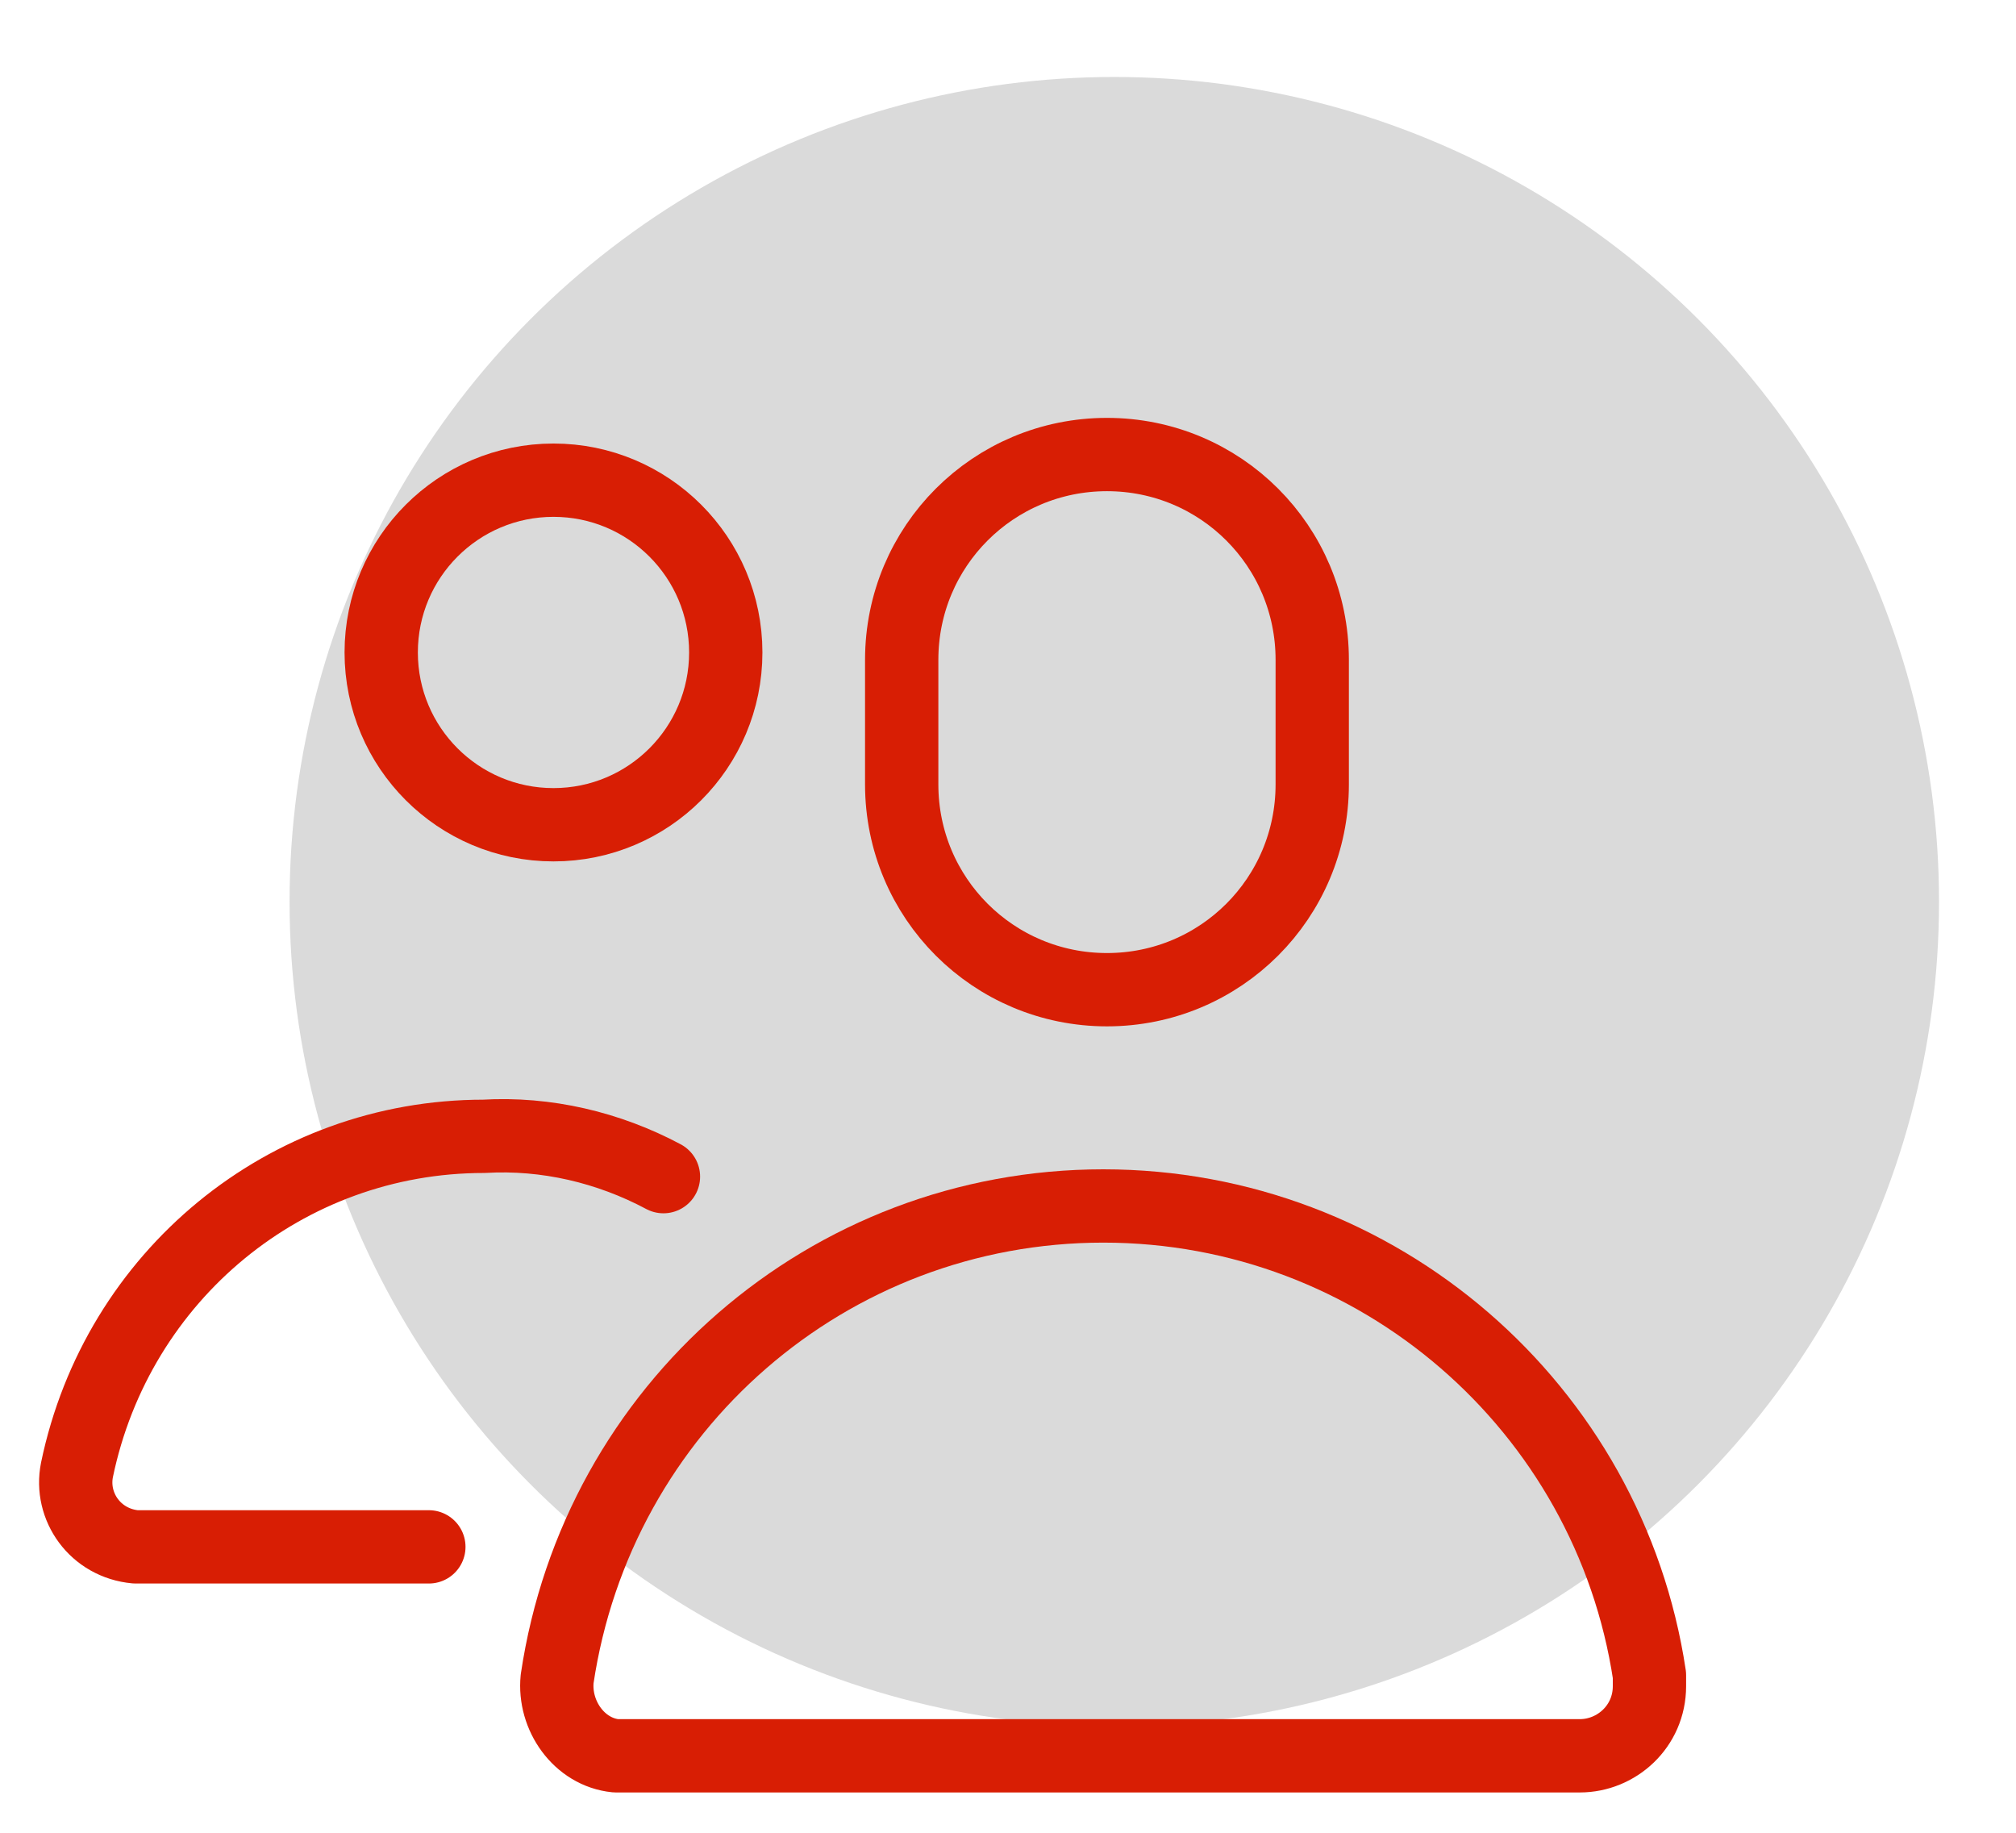 <?xml version="1.0" encoding="utf-8"?>
<!-- Generator: Adobe Illustrator 23.0.3, SVG Export Plug-In . SVG Version: 6.00 Build 0)  -->
<svg version="1.1" id="Warstwa_1" xmlns="http://www.w3.org/2000/svg" xmlns:xlink="http://www.w3.org/1999/xlink" x="0px" y="0px"
	 width="55px" height="50px" viewBox="0 0 55 50" style="enable-background:new 0 0 55 50;" xml:space="preserve">
<style type="text/css">
	.st0{fill:#DADADA;}
	.st1{fill:none;stroke:#D81E04;stroke-width:2;stroke-linecap:round;stroke-linejoin:round;}
</style>
<title>ikona_klienci-roz-55x50</title>
<g id="Page-1">
	<circle id="Oval" class="st0" cx="30.4" cy="24.6" r="22.5"/>
</g>
<path class="st1" d="M35.8,21.4c0,3.1-2.5,5.6-5.6,5.6s-5.6-2.5-5.6-5.6c0,0,0,0,0,0V18c0-3.1,2.5-5.6,5.6-5.6s5.6,2.5,5.6,5.6
	c0,0,0,0,0,0V21.4z"/>
<circle class="st1" cx="15.1" cy="17.8" r="4.7"/>
<path class="st1" d="M18.1,32.1c-1.5-0.8-3.2-1.2-4.9-1.1c-5.4,0-10,3.8-11.1,9.1c-0.2,1,0.5,2,1.6,2.1c0.1,0,0.2,0,0.3,0h7.7"/>
<path class="st1" d="M30.1,32.9L30.1,32.9c-7.5,0-13.8,5.5-14.9,12.9c-0.1,1,0.6,2,1.6,2.1c0.1,0,0.2,0,0.3,0h26
	c1,0,1.9-0.8,1.9-1.9c0-0.1,0-0.2,0-0.3C43.9,38.4,37.6,32.9,30.1,32.9z"/>
</svg>
